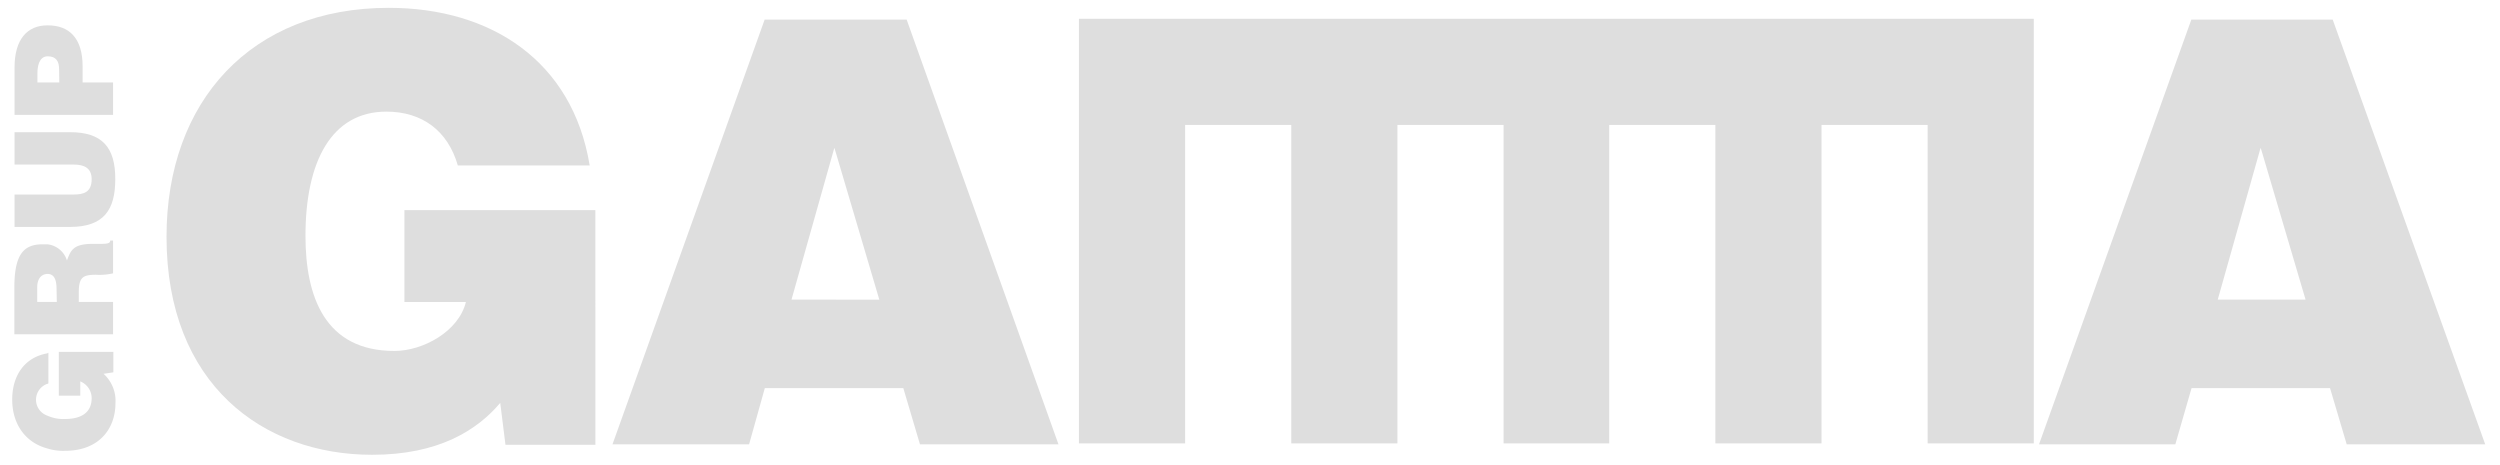 <svg xmlns="http://www.w3.org/2000/svg" width="215" height="40" viewBox="0 0 510 95" fill="#DEDEDE"><path d="M16.56,16.85V13.54c0-5.83-2.81-8.36-7.09-8.36h-.1C5.29,5.18,2.66,8,2.66,13.74v9.72H22.78V16.85Zm-4.76,0H7.33V15c0-1.36.29-3.4,2-3.5h.1c1.75,0,2.33,1.07,2.33,2.63Z"/><path d="M14,27H2.66v6.61H14.72c2.13,0,3.69.68,3.69,3,0,2.73-1.75,3.12-3.69,3.12H2.66v6.62H14c6.9,0,9.23-3.5,9.23-9.73C23.27,30,20.46,27,14,27Z"/><path d="M19.29,56.12a12.53,12.53,0,0,0,3.49-.29v-6.7H22.2c0,.77-1,.68-3.6.68-4,0-4.47,1.36-5.24,3.4a4.69,4.69,0,0,0-4-3.31h-1c-3.89,0-5.74,2.14-5.74,8.85v9.53H22.78V61.67h-7v-2C15.79,56.61,16.66,56.12,19.29,56.12Zm-8,5.55h-4v-3c0-1.55.68-2.62,2-2.72h.1c1.36,0,1.85,1.17,1.85,3.11Z"/><path d="M20.84,76.35l2-.3V71.87H11.7v8.95h4.38V77.9a3.7,3.7,0,0,1,2.33,3.4c0,3.31-2.62,4.28-5.44,4.28a7.87,7.87,0,0,1-3.6-.68,3.44,3.44,0,0,1,0-6.51c.1,0,.1,0,.2-.1V72.07c-.1,0-.1,0-.2.1C4.61,73,2.18,76.83,2.18,81.6c0,5.15,2.81,8.84,7.19,10a10.71,10.71,0,0,0,3.6.48c7,0,10.3-4.56,10.3-9.72A7.44,7.44,0,0,0,20.84,76.35Z"/><path d="M121.29,42.92h-39V61.68H94.85c-1.46,6-8.75,10-14.58,10C66,71.7,62.08,60.52,62.08,48.17c0-15.26,5.35-25.37,16.53-25.37,7.29,0,12.55,3.89,14.59,11h26.93C116.63,12.4,99.9,1.6,79.1,1.6,51,1.6,33.7,20.66,33.7,48.36c0,30.24,19.83,44.53,42,44.53,13.62,0,21.49-5.06,26.16-10.6l1.07,8.56h18.37Z"/><polygon points="415.09 3.84 415.09 90.56 393.41 90.56 393.41 25.52 371.73 25.52 371.73 90.56 350.05 90.56 350.05 25.52 328.37 25.52 328.37 90.56 306.79 90.56 306.79 25.52 285.11 25.52 285.11 90.56 263.43 90.56 263.43 25.52 241.75 25.52 241.75 90.56 220.06 90.56 220.06 3.84 415.09 3.84"/><path d="M184.87,4h-29L124.79,90.75h27.9l3.21-11.47h28.29l3.4,11.47h28.29ZM170.29,61.2h-8.94l8.75-31,.19.58,9,30.43Z"/><path d="M476.14,4H447.27L416.16,90.75H444l3.31-11.47h28.29L479,90.75h28.29ZM461.66,61.2h-9l8.75-31,.2.58L470.6,61.2Z"/></svg>